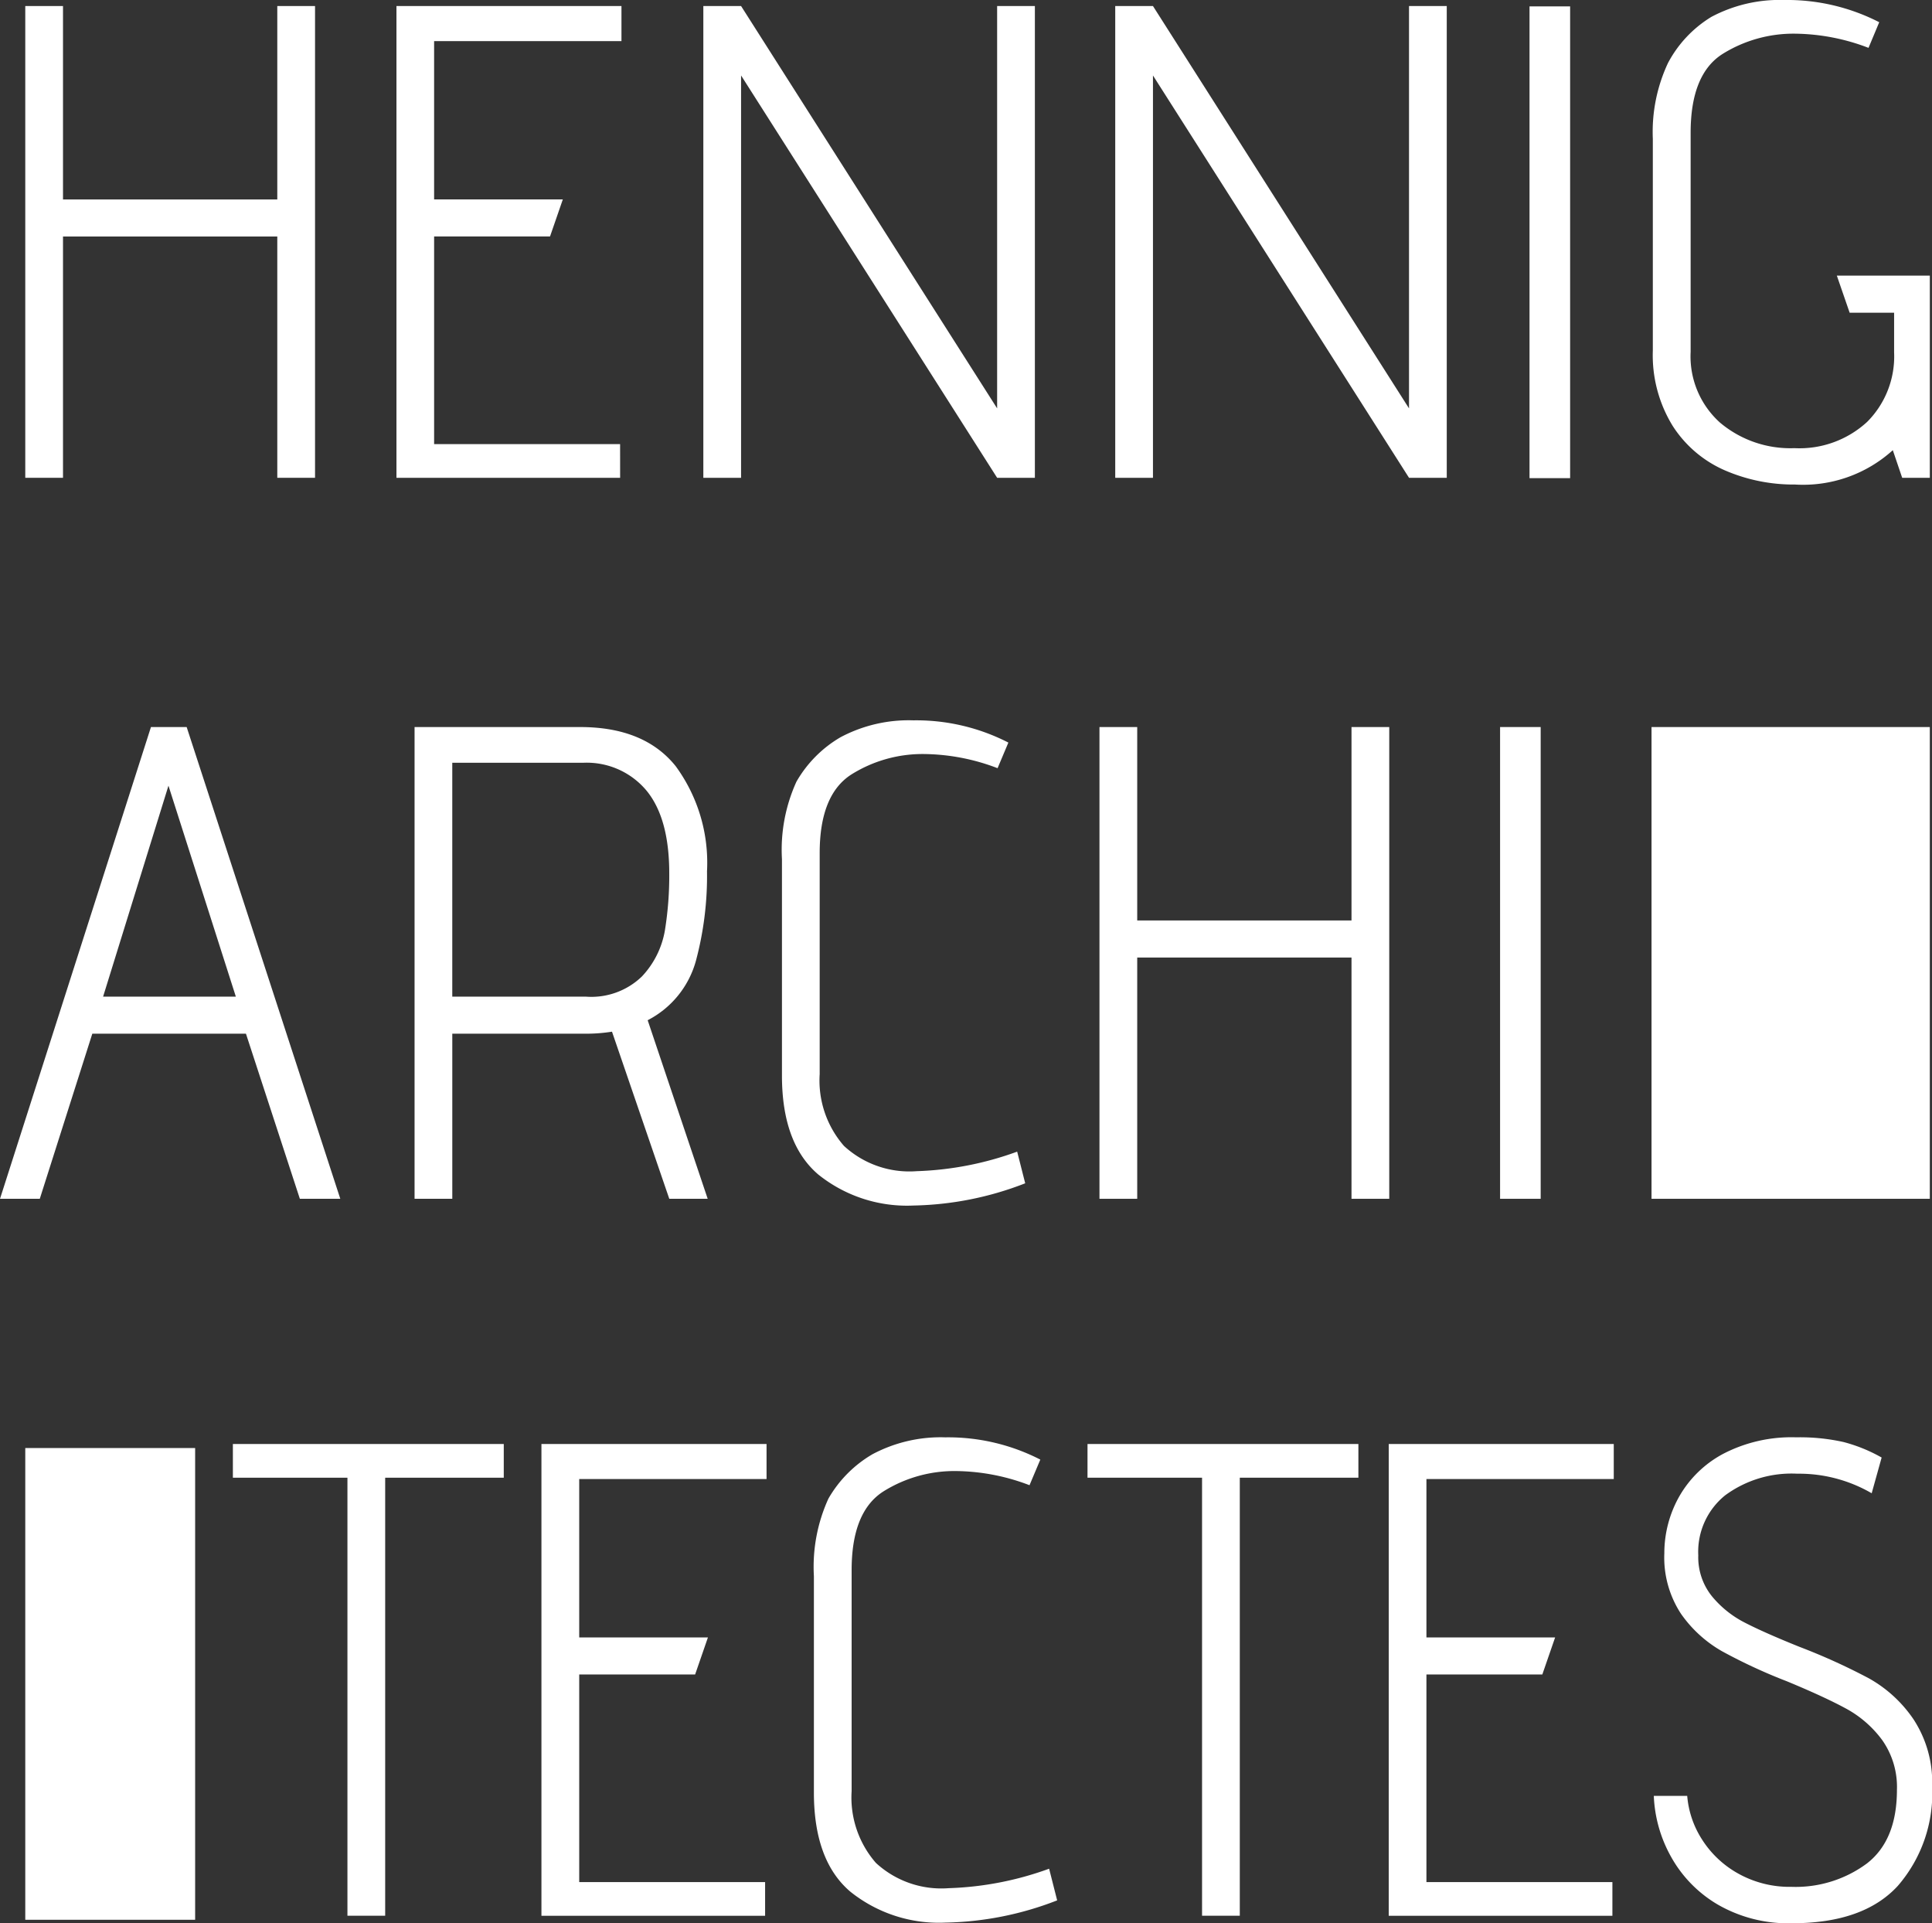 <svg xmlns="http://www.w3.org/2000/svg" width="144.251" height="143.577" viewBox="0 0 144.251 143.577">
  <rect x="0" y="0" width="144.251" height="143.577" fill="#333333" stroke="none"/>
  <defs>
    <style>
      .cls-1 {
        fill: #fff;
      }
    </style>
  </defs>
  <g id="Groupe_45" data-name="Groupe 45" transform="translate(-687.929 -687.23)">
    <path id="Tracé_83" data-name="Tracé 83" class="cls-1" d="M699.011,706.414h16v18.012h2.818V689.208h-2.818v14.44h-16v-14.44h-2.817v35.218h2.817Z" transform="translate(-6.378 -1.527)"/>
    <path id="Tracé_84" data-name="Tracé 84" class="cls-1" d="M834.257,721.91H820.371v-15.5h8.654l.956-2.766h-9.61V691.826h13.988v-2.617h-16.8v35.218h16.7Z" transform="translate(-100.029 -1.527)"/>
    <path id="Tracé_85" data-name="Tracé 85" class="cls-1" d="M920.748,694.391l19.118,30.035h2.818V689.208h-2.818v30.036l-19.118-30.036H917.93v35.218h2.818Z" transform="translate(-177.487 -1.527)"/>
    <path id="Tracé_86" data-name="Tracé 86" class="cls-1" d="M1055.442,694.391l19.118,30.035h2.818V689.208h-2.818v30.036l-19.118-30.036h-2.817v35.218h2.817Z" transform="translate(-281.428 -1.527)"/>
    <path id="Tracé_87" data-name="Tracé 87" class="cls-1" d="M1233.819,722.346a12.9,12.9,0,0,0,5.232,1.056,9.975,9.975,0,0,0,7.3-2.565l.7,2.063h2.063V707.807h-6.942l.956,2.767h3.32v2.967a6.911,6.911,0,0,1-2.013,5.184,7.455,7.455,0,0,1-5.433,1.961,8.14,8.14,0,0,1-5.559-1.912,6.644,6.644,0,0,1-2.187-5.282V697.141q0-4.377,2.39-5.887a10,10,0,0,1,5.458-1.509,15.684,15.684,0,0,1,5.433,1.058l.8-1.914a15.06,15.06,0,0,0-7.094-1.659,10.856,10.856,0,0,0-5.433,1.257,8.9,8.9,0,0,0-3.245,3.446,12.124,12.124,0,0,0-1.132,5.661v15.8a10.064,10.064,0,0,0,1.485,5.635A8.793,8.793,0,0,0,1233.819,722.346Z" transform="translate(-417.097)"/>
    <path id="Tracé_88" data-name="Tracé 88" class="cls-1" d="M694.821,947.843h11.471l4.025,12.325h3.019l-11.47-35.217H699.2l-11.27,35.217H690.9Zm5.686-18.515,5.031,15.748h-9.911Z" transform="translate(0 -183.444)"/>
    <path id="Tracé_89" data-name="Tracé 89" class="cls-1" d="M823.495,924.951v35.217h2.817V947.843h9.912a12.266,12.266,0,0,0,2.012-.151l4.277,12.476h2.868L840.9,946.837a7.107,7.107,0,0,0,3.6-4.428,24.469,24.469,0,0,0,.83-6.69,12.191,12.191,0,0,0-2.34-7.85q-2.339-2.915-7.119-2.918ZM840.8,929.68q1.71,2.065,1.711,6.188a25.549,25.549,0,0,1-.327,4.278,6.649,6.649,0,0,1-1.711,3.421,5.428,5.428,0,0,1-4.2,1.509h-9.962V927.618h9.761A5.811,5.811,0,0,1,840.8,929.68Z" transform="translate(-104.613 -183.444)"/>
    <path id="Tracé_90" data-name="Tracé 90" class="cls-1" d="M946.352,956.656a10.567,10.567,0,0,0,7.094,2.313,24.105,24.105,0,0,0,8.352-1.66l-.6-2.363a24.031,24.031,0,0,1-7.5,1.458,7.2,7.2,0,0,1-5.433-1.887,7.42,7.42,0,0,1-1.812-5.356v-16.5q0-4.379,2.39-5.887a10,10,0,0,1,5.458-1.51,15.718,15.718,0,0,1,5.434,1.056l.806-1.912a15.064,15.064,0,0,0-7.094-1.66,10.842,10.842,0,0,0-5.434,1.259,9.045,9.045,0,0,0-3.295,3.319,12.268,12.268,0,0,0-1.082,5.786v16.15Q943.635,954.344,946.352,956.656Z" transform="translate(-197.323 -181.742)"/>
    <path id="Tracé_91" data-name="Tracé 91" class="cls-1" d="M1050.29,942.157h16v18.011h2.818V924.951h-2.818V939.39h-16V924.951h-2.818v35.217h2.818Z" transform="translate(-277.452 -183.444)"/>
    <path id="Tracé_92" data-name="Tracé 92" class="cls-1" d="M764.084,1161.9h8.553v32.7h2.818v-32.7h8.854v-2.516H764.084Z" transform="translate(-58.767 -364.354)"/>
    <path id="Tracé_93" data-name="Tracé 93" class="cls-1" d="M865,1194.606h16.7v-2.516H867.821v-15.5h8.654l.956-2.766h-9.61v-11.823h13.987v-2.617H865Z" transform="translate(-136.645 -364.354)"/>
    <path id="Tracé_94" data-name="Tracé 94" class="cls-1" d="M1142.06,1194.606h16.7v-2.516h-13.885v-15.5h8.653l.956-2.766h-9.609v-11.823h13.987v-2.617h-16.8Z" transform="translate(-350.443 -364.354)"/>
    <path id="Tracé_95" data-name="Tracé 95" class="cls-1" d="M964.148,1190.842a7.2,7.2,0,0,1-5.433-1.887,7.42,7.42,0,0,1-1.812-5.356v-16.5q0-4.379,2.39-5.887a10,10,0,0,1,5.458-1.509,15.72,15.72,0,0,1,5.434,1.056l.806-1.912a15.066,15.066,0,0,0-7.094-1.661,10.839,10.839,0,0,0-5.434,1.259,9.045,9.045,0,0,0-3.295,3.319,12.271,12.271,0,0,0-1.082,5.786V1183.7q0,5.084,2.717,7.4a10.567,10.567,0,0,0,7.094,2.313,24.1,24.1,0,0,0,8.352-1.661l-.6-2.363A24.042,24.042,0,0,1,964.148,1190.842Z" transform="translate(-205.388 -362.653)"/>
    <path id="Tracé_96" data-name="Tracé 96" class="cls-1" d="M1043.556,1161.9h8.553v32.7h2.818v-32.7h8.855v-2.516h-20.225Z" transform="translate(-274.43 -364.354)"/>
    <path id="Tracé_97" data-name="Tracé 97" class="cls-1" d="M1248.117,1178.24a9.794,9.794,0,0,0-3.346-3.069,46.36,46.36,0,0,0-5.161-2.341q-2.625-1.055-4.089-1.81a7.7,7.7,0,0,1-2.472-1.988,4.651,4.651,0,0,1-1.005-3.043,5.411,5.411,0,0,1,2.012-4.477,8.358,8.358,0,0,1,5.38-1.611,10.8,10.8,0,0,1,5.556,1.46l.743-2.667a11.842,11.842,0,0,0-2.843-1.157,14.939,14.939,0,0,0-3.543-.352,11.05,11.05,0,0,0-5.446,1.233,8.232,8.232,0,0,0-3.3,3.218,8.607,8.607,0,0,0-1.093,4.2,7.657,7.657,0,0,0,1.247,4.528,9.415,9.415,0,0,0,3.063,2.792,40.254,40.254,0,0,0,4.833,2.239q2.8,1.159,4.418,2.037a8.225,8.225,0,0,1,2.713,2.365,6.073,6.073,0,0,1,1.093,3.7q0,3.774-2.253,5.509a8.939,8.939,0,0,1-5.62,1.737,7.872,7.872,0,0,1-3.959-.981,7.53,7.53,0,0,1-2.712-2.541,7.075,7.075,0,0,1-1.115-3.27h-2.494a10.117,10.117,0,0,0,1.29,4.552,9.456,9.456,0,0,0,3.5,3.572,10.519,10.519,0,0,0,5.532,1.386q5.338,0,7.9-2.794a10.557,10.557,0,0,0,2.559-7.421A8.58,8.58,0,0,0,1248.117,1178.24Z" transform="translate(-417.315 -362.654)"/>
    <rect id="Rectangle_486" data-name="Rectangle 486" class="cls-1" width="3.031" height="35.218" transform="translate(799.931 741.506)"/>
    <rect id="Rectangle_487" data-name="Rectangle 487" class="cls-1" width="3.032" height="35.218" transform="translate(802.129 687.707)"/>
    <rect id="Rectangle_488" data-name="Rectangle 488" class="cls-1" width="20.777" height="35.217" transform="translate(811.239 741.507)"/>
    <rect id="Rectangle_489" data-name="Rectangle 489" class="cls-1" width="12.683" height="35.217" transform="translate(689.816 795.331)"/>
  </g>
</svg>
